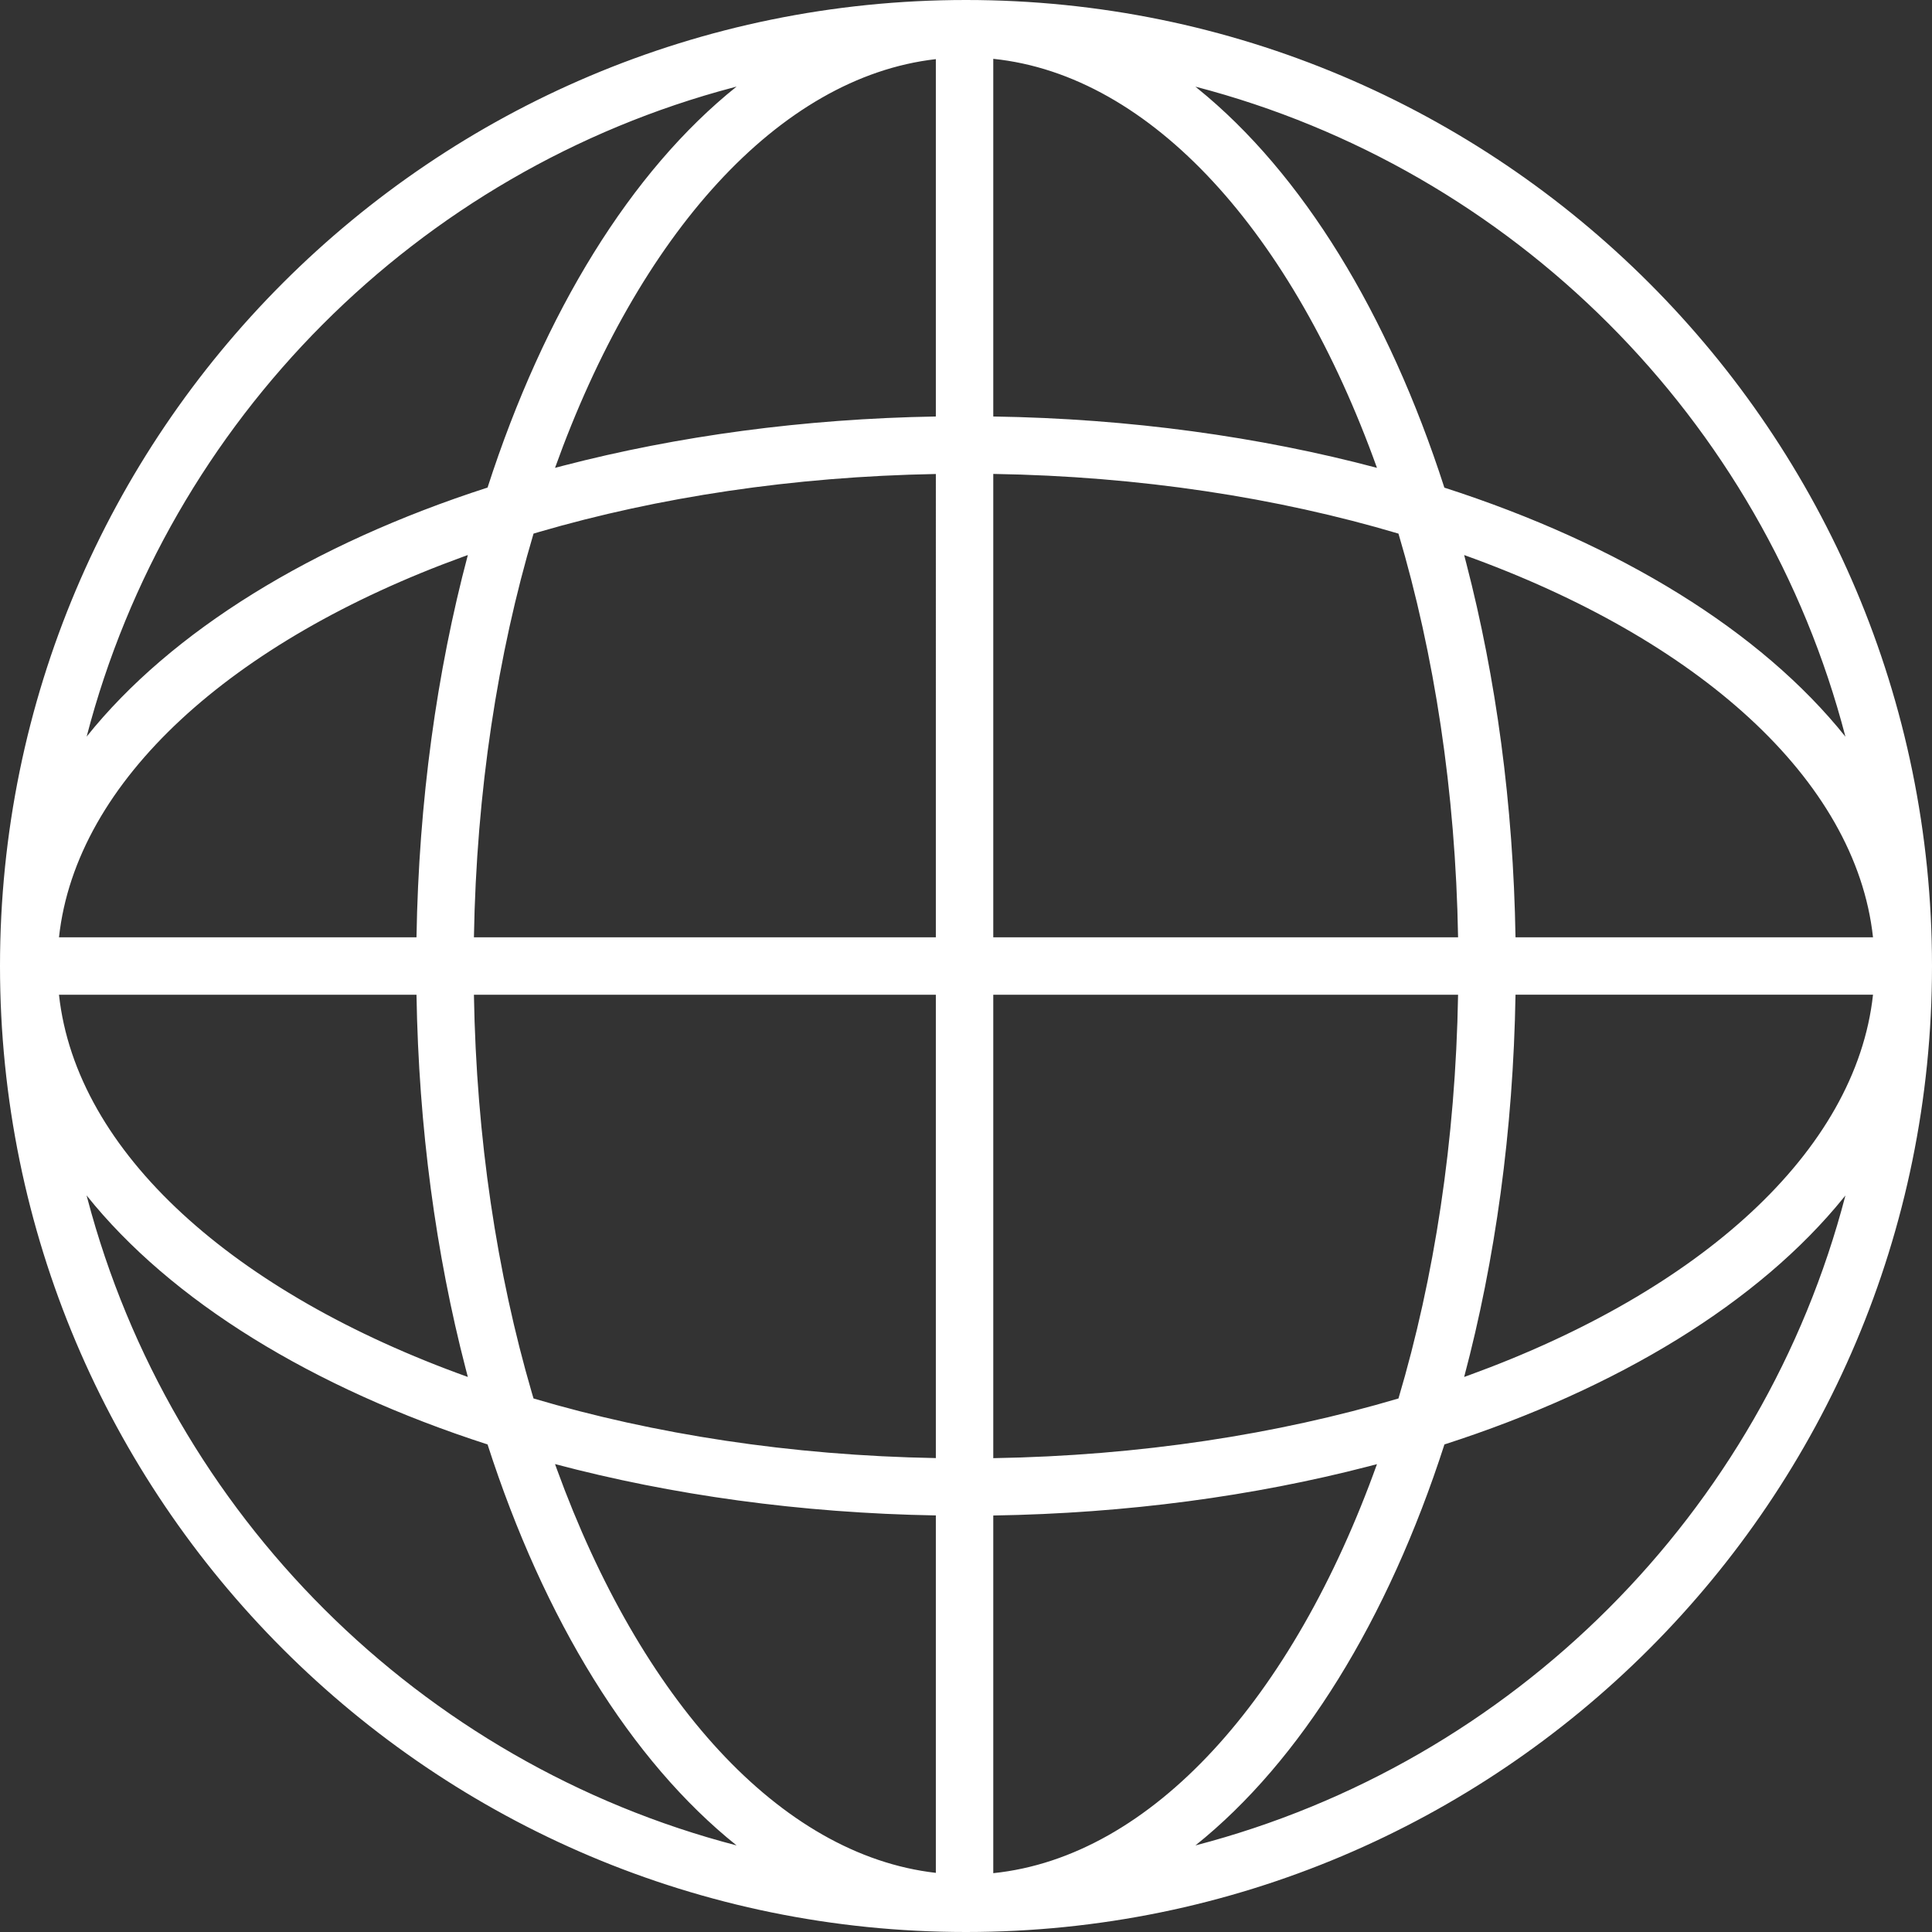 <?xml version="1.0" encoding="UTF-8" standalone="no"?><svg xmlns="http://www.w3.org/2000/svg" xmlns:xlink="http://www.w3.org/1999/xlink" fill="#000000" height="2479.4" preserveAspectRatio="xMidYMid meet" version="1" viewBox="10.0 10.7 2479.4 2479.4" width="2479.4" zoomAndPan="magnify"><rect x="10.0" y="10.7" width="2479.4" height="2479.4" fill="#333333" stroke="none"/><g id="change1_1"><path clip-rule="evenodd" d="M1249.7,10.7C565,10.7,10,565.7,10,1250.4 s555,1239.7,1239.7,1239.7s1239.7-555,1239.7-1239.7S1934.4,10.7,1249.7,10.7z M951.6,122.8l3.7-1 c-135.5,108.4-247,289.6-319.6,514.6C410.8,709,229.6,820.6,121.2,956C226.8,549.9,546,229.8,951.6,122.8z M604,725.3l6.4-2.3 c-39.8,149.8-63,315.8-65.9,490.6H85.7C107.6,1012.3,307.8,833.1,604,725.3z M544.5,1287.3c2.8,170.6,25,332.9,63.1,479.8l2.8,10.7 C310.6,1670.2,107.8,1490,85.7,1287.3H544.5z M122.1,1548.5l-1-3.7c108.4,135.5,289.6,247,514.6,319.6 c72.5,225,184.1,406.2,319.6,514.6C549.2,2273.3,229.1,1954.2,122.1,1548.5z M1211,2414.2c-200.6-22.9-378.9-222.8-486.4-518.2 l-2.3-6.4c149.2,39.6,314.6,62.9,488.7,65.9V2414.2z M1211,1881.9c-186.8-3.3-362.1-30.8-516.3-76.5l-2.2-7.4 c-44.6-152.9-71.2-326.2-74.3-510.7H1211V1881.9z M1211,1213.6H618.2c3.2-187.5,30.6-363.5,76.5-518.1l7.4-2.2 c152.4-44.4,325.1-71,508.9-74.3V1213.6z M1211,545.2c-170,2.9-331.6,25.1-478,63.1l-10.7,2.8C829.6,312.2,1009,109.7,1211,86.6 V545.2z M1284.7,86.2c203.5,21,384.5,224.2,492.4,524.9c-150.3-39.9-316.9-63.2-492.4-65.9V86.2z M1284.7,618.9 c188.2,3,364.8,30.5,520,76.6c45.9,154.7,73.3,330.7,76.5,518.1h-596.5L1284.7,618.9z M1881.2,1287.3 c-3.2,187.5-30.6,363.5-76.5,518.1c-155.2,46-331.8,73.5-520,76.6l0-594.7H1881.2z M1284.7,1955.6c171.3-2.7,334.2-24.9,481.7-63.1 l10.7-2.8c-107.9,300.7-288.9,503.9-492.4,524.9V1955.6z M1544.1,2379c135.5-108.4,247-289.6,319.6-514.6 c223.4-72,403.7-182.5,512.3-316.7l2.3-2.8C2272.3,1952.2,1951.5,2273,1544.1,2379z M1895.4,1775.5l-6.4,2.3 c39.8-149.8,63-315.8,65.9-490.6h458.8C2391.8,1488.6,2191.6,1667.7,1895.4,1775.5z M1954.9,1213.6c-2.8-170.6-25-332.9-63.1-479.8 L1889,723c299.8,107.6,502.6,287.8,524.7,490.6H1954.9z M1863.6,636.5c-72-223.4-182.5-403.7-316.7-512.3l-2.8-2.3 c407.4,106,728.2,426.7,834.2,834.2C2269.9,820.6,2088.7,709,1863.6,636.5z" fill="#ffffff" fill-rule="evenodd"/></g></svg>
